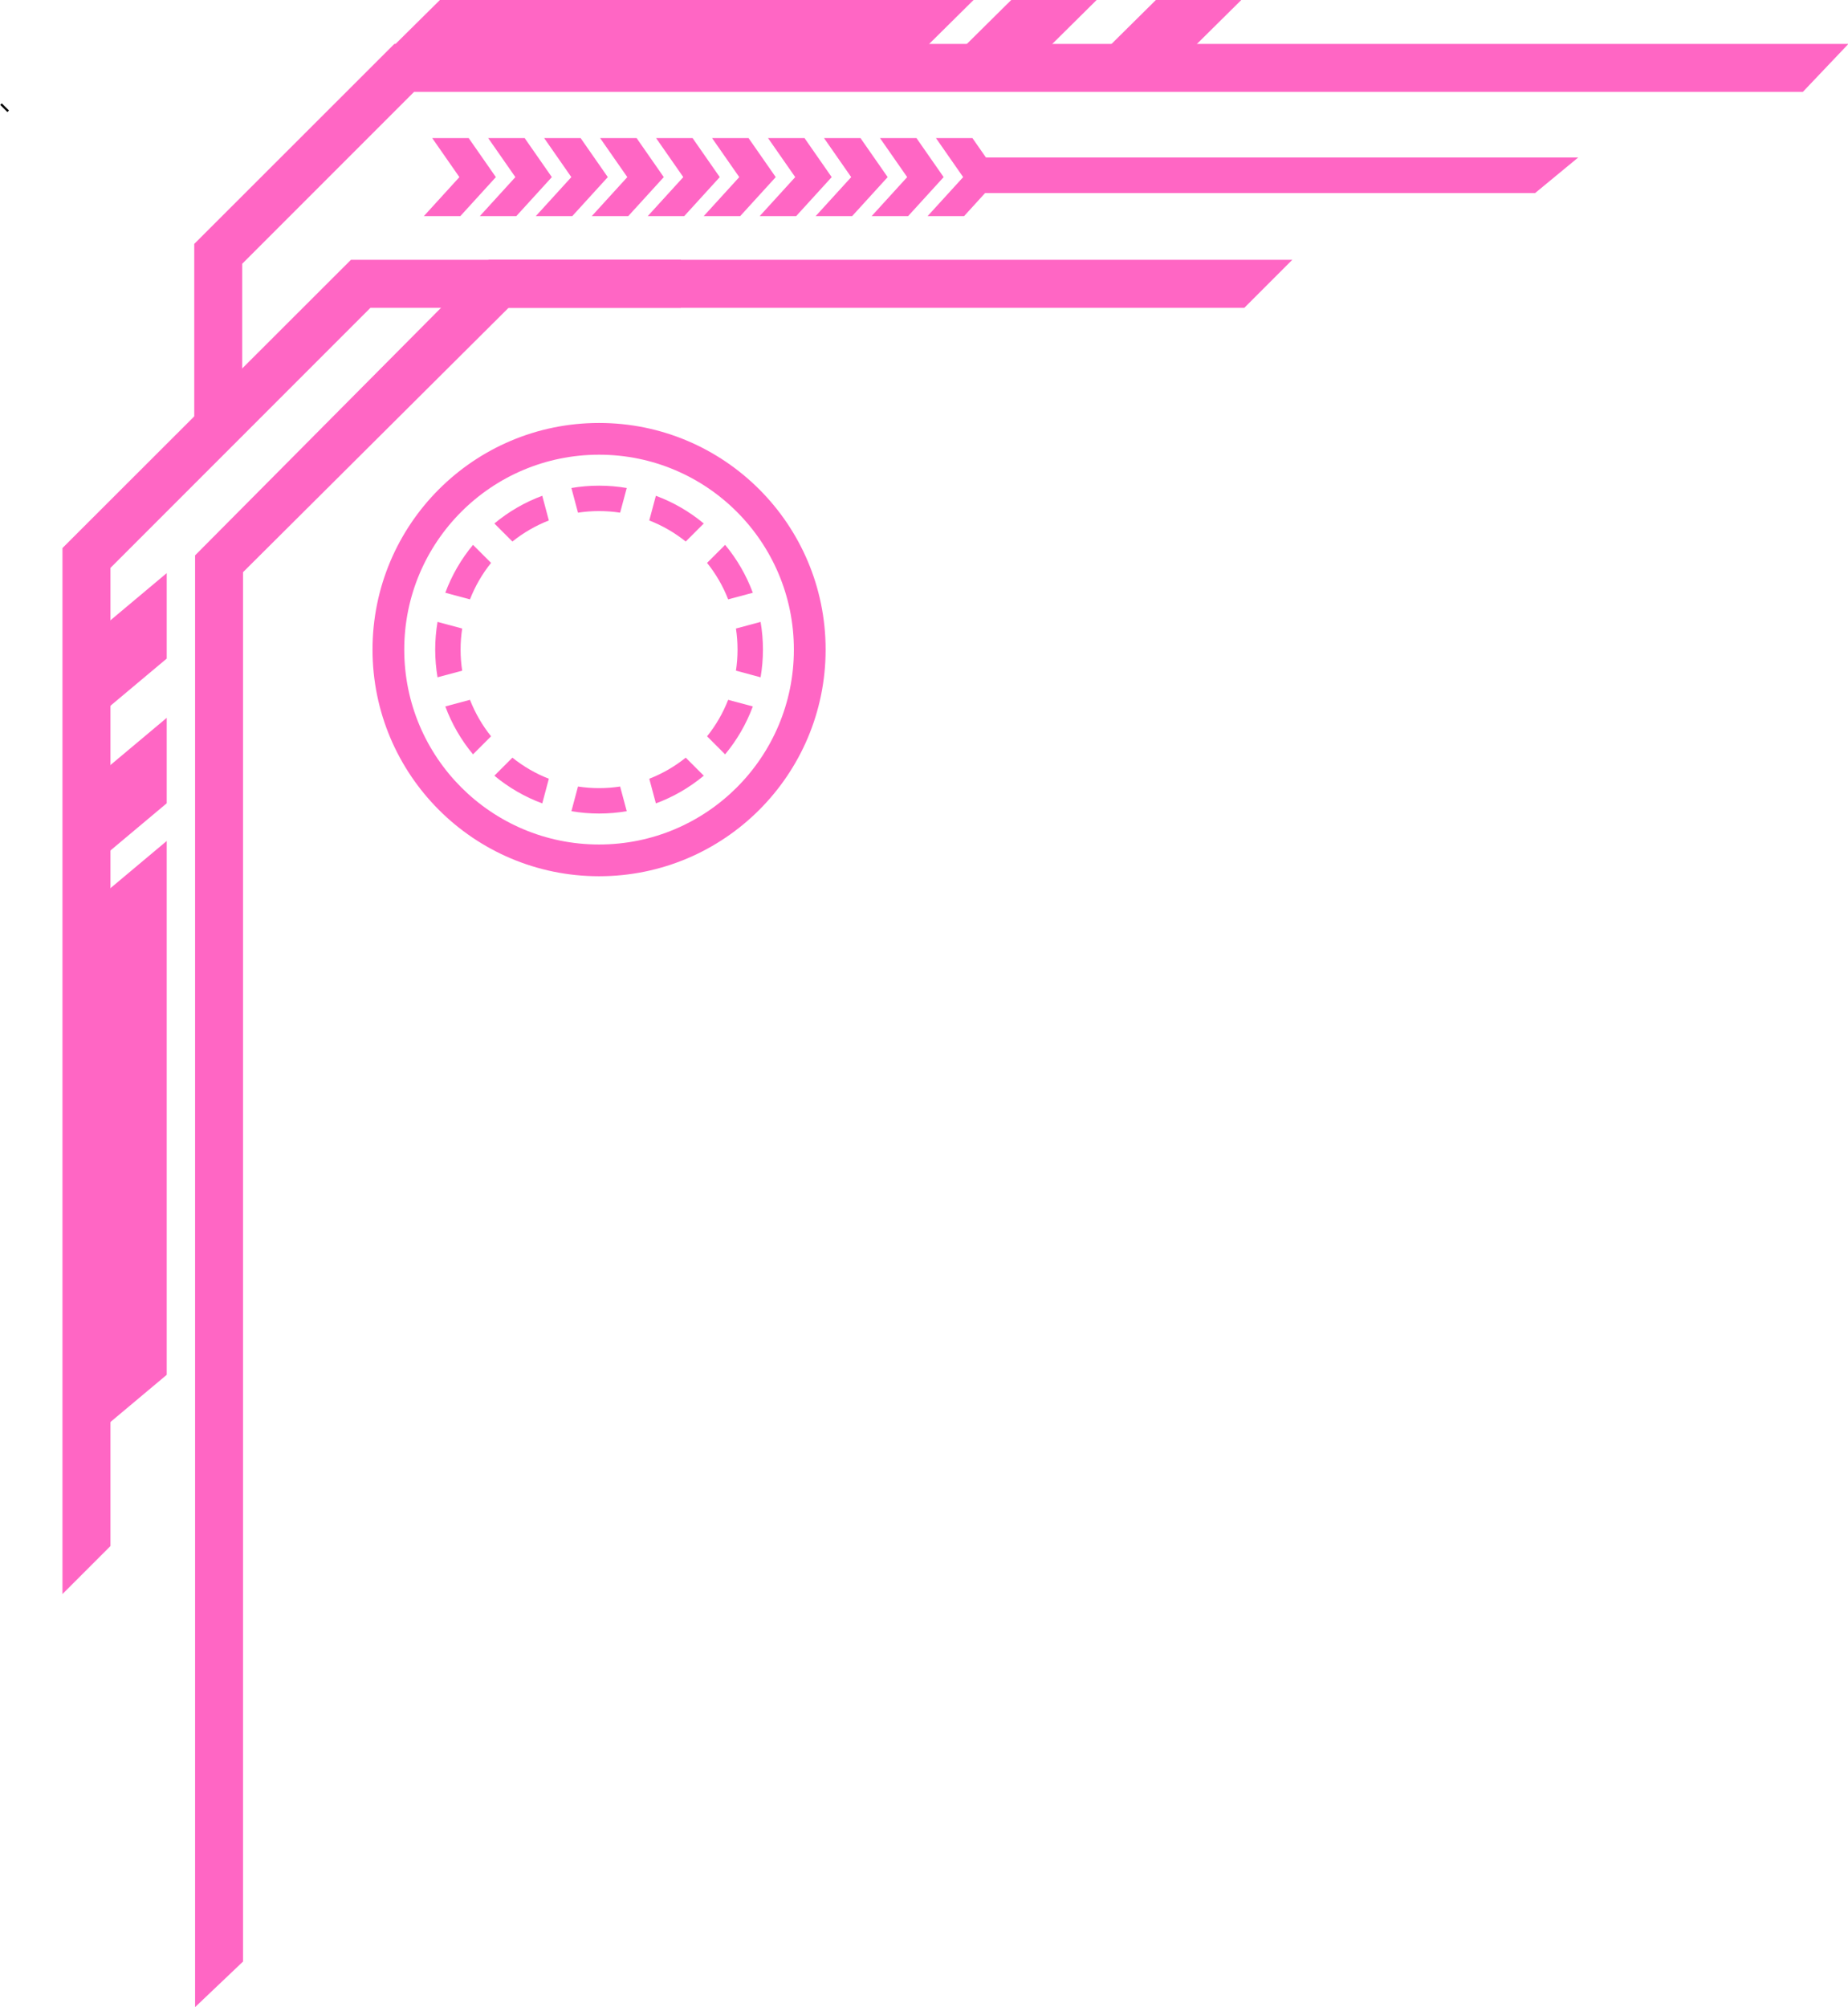 <?xml version="1.0" encoding="UTF-8" standalone="no"?><svg xmlns="http://www.w3.org/2000/svg" xmlns:xlink="http://www.w3.org/1999/xlink" fill="#000000" height="459.4" preserveAspectRatio="xMidYMid meet" version="1" viewBox="19.7 23.7 423.1 459.4" width="423.1" zoomAndPan="magnify"><g id="change1_1"><path d="M34.003 388.509L34.003 149.125 100.043 83.164 315.572 83.164 304.588 94.147 104.514 94.147 44.987 153.67 44.987 377.525z" fill="#ff66c4"/></g><g id="change1_2"><path d="M64.175 123.505L64.175 79.52 109.99 33.748 442.898 33.748 432.461 44.732 114.496 44.732 75.156 84.064 75.156 123.505z" fill="#ff66c4"/></g><g id="change1_3"><path clip-rule="evenodd" d="M116.74 73.162L124.877 64.234 118.657 55.307 127.008 55.307 133.229 64.234 125.092 73.162z" fill="#ff66c4" fill-rule="evenodd"/></g><g id="change1_4"><path clip-rule="evenodd" d="M129.556 73.162L137.693 64.234 131.473 55.307 139.824 55.307 146.044 64.234 137.907 73.162z" fill="#ff66c4" fill-rule="evenodd"/></g><g id="change1_5"><path clip-rule="evenodd" d="M142.372 73.162L150.506 64.234 144.288 55.307 152.637 55.307 158.857 64.234 150.72 73.162z" fill="#ff66c4" fill-rule="evenodd"/></g><g id="change1_6"><path clip-rule="evenodd" d="M155.185 73.162L163.322 64.234 157.101 55.307 165.453 55.307 171.673 64.234 163.536 73.162z" fill="#ff66c4" fill-rule="evenodd"/></g><g id="change1_7"><path clip-rule="evenodd" d="M168 73.162L176.137 64.234 169.917 55.307 178.269 55.307 184.489 64.234 176.352 73.162z" fill="#ff66c4" fill-rule="evenodd"/></g><g id="change1_8"><path clip-rule="evenodd" d="M180.816 73.162L188.953 64.234 182.732 55.307 191.084 55.307 197.305 64.234 189.167 73.162z" fill="#ff66c4" fill-rule="evenodd"/></g><g id="change1_9"><path clip-rule="evenodd" d="M193.629 73.162L201.765 64.234 195.545 55.307 203.897 55.307 210.117 64.234 201.979 73.162z" fill="#ff66c4" fill-rule="evenodd"/></g><g id="change1_10"><path clip-rule="evenodd" d="M206.444 73.162L214.582 64.234 208.361 55.307 216.712 55.307 222.933 64.234 214.796 73.162z" fill="#ff66c4" fill-rule="evenodd"/></g><g id="change1_11"><path clip-rule="evenodd" d="M219.26 73.162L227.397 64.234 221.177 55.307 229.528 55.307 235.749 64.234 227.612 73.162z" fill="#ff66c4" fill-rule="evenodd"/></g><g id="change1_12"><path clip-rule="evenodd" d="M232.072 73.162L240.213 64.234 233.99 55.307 242.341 55.307 248.561 64.234 240.427 73.162z" fill="#ff66c4" fill-rule="evenodd"/></g><g id="change1_13"><path clip-rule="evenodd" d="M43.645 228.088L43.645 350.261 57.87 338.338 57.87 216.164z" fill="#ff66c4" fill-rule="evenodd"/></g><g id="change1_14"><path clip-rule="evenodd" d="M43.645 199.908L43.645 219.462 57.87 207.537 57.87 187.985z" fill="#ff66c4" fill-rule="evenodd"/></g><g id="change1_15"><path clip-rule="evenodd" d="M43.645 166.786L43.645 186.345 57.87 174.422 57.87 154.861z" fill="#ff66c4" fill-rule="evenodd"/></g><g id="change1_16"><path d="M175.573 83.164L131.586 83.164 64.364 150.802 64.364 483.047 75.345 472.612 75.345 154.647 136.132 94.147 175.573 94.147z" fill="#ff66c4"/></g><path d="M19.926 47.525L21.576 49.17" fill="none" stroke="#000000" stroke-miterlimit="2.613" stroke-width="0.5"/><g id="change1_17"><path d="M244.147 67.879L371.167 67.879 381.036 59.739 244.147 59.739z" fill="#ff66c4"/></g><g id="change1_18"><path clip-rule="evenodd" d="M228.258 37.89L106.084 37.89 120.46 23.659 242.634 23.659z" fill="#ff66c4" fill-rule="evenodd"/></g><g id="change1_19"><path clip-rule="evenodd" d="M256.443 37.89L236.884 37.89 251.26 23.659 270.816 23.659z" fill="#ff66c4" fill-rule="evenodd"/></g><g id="change1_20"><path clip-rule="evenodd" d="M289.562 37.89L270.003 37.89 284.379 23.659 303.938 23.659z" fill="#ff66c4" fill-rule="evenodd"/></g><g id="change1_21"><path d="M188.395,140.827c-8.071-8.072-19.222-13.065-31.54-13.065c-12.314,0-23.465,4.993-31.54,13.065 c-8.071,8.069-13.062,19.219-13.062,31.54c0,12.313,4.991,23.467,13.062,31.539c8.074,8.07,19.225,13.064,31.54,13.064 c12.318,0,23.469-4.994,31.54-13.064c8.071-8.072,13.064-19.226,13.064-31.539C201.459,160.046,196.466,148.896,188.395,140.827 M156.855,120.498c14.326,0,27.293,5.807,36.676,15.189c9.389,9.389,15.196,22.354,15.196,36.68 c0,14.318-5.808,27.289-15.196,36.678c-9.383,9.383-22.35,15.189-36.676,15.189c-14.32,0-27.29-5.807-36.675-15.189 c-9.389-9.389-15.192-22.359-15.192-36.678c0-14.326,5.804-27.291,15.192-36.68C129.565,126.305,142.535,120.498,156.855,120.498z" fill="#ff66c4"/></g><g id="change1_22"><path d="M176.698,147.636c-2.5-2.004-5.31-3.645-8.349-4.822l1.514-5.651c4.026,1.49,7.728,3.65,10.965,6.344 L176.698,147.636z M186.412,160.87c-1.183-3.038-2.818-5.844-4.827-8.347l4.133-4.13c2.693,3.241,4.853,6.941,6.34,10.965 L186.412,160.87z M188.196,177.189c0.239-1.575,0.362-3.185,0.362-4.822c0-1.641-0.123-3.248-0.362-4.825l5.643-1.513 c0.353,2.062,0.536,4.174,0.536,6.338c0,2.155-0.183,4.273-0.536,6.337L188.196,177.189z M181.585,192.21 c2.009-2.504,3.645-5.316,4.827-8.35l5.646,1.514c-1.488,4.023-3.647,7.725-6.343,10.966L181.585,192.21z M168.35,201.92 c3.039-1.181,5.848-2.818,8.349-4.825l4.13,4.131c-3.237,2.692-6.939,4.849-10.965,6.337L168.35,201.92z M152.032,203.703 c1.576,0.24,3.184,0.366,4.823,0.366c1.643,0,3.251-0.126,4.824-0.366l1.514,5.645c-2.063,0.354-4.178,0.536-6.337,0.536 c-2.159,0-4.274-0.183-6.333-0.536L152.032,203.703z M137.015,197.095c2.5,2.007,5.31,3.645,8.345,4.825l-1.51,5.643 c-4.026-1.488-7.724-3.645-10.965-6.337L137.015,197.095z M127.301,183.86c1.183,3.033,2.819,5.846,4.827,8.35l-4.133,4.13 c-2.692-3.241-4.852-6.942-6.34-10.966L127.301,183.86z M125.517,167.542c-0.24,1.577-0.365,3.185-0.365,4.825 c0,1.638,0.125,3.247,0.365,4.822l-5.646,1.515c-0.348-2.063-0.533-4.182-0.533-6.337c0-2.164,0.186-4.276,0.533-6.338 L125.517,167.542z M132.128,152.523c-2.008,2.503-3.645,5.309-4.827,8.347l-5.646-1.512c1.488-4.023,3.647-7.724,6.34-10.965 L132.128,152.523z M145.36,142.813c-3.036,1.178-5.845,2.818-8.345,4.822l-4.129-4.13c3.241-2.699,6.939-4.854,10.965-6.344 L145.36,142.813z M156.855,134.849c2.16,0,4.275,0.183,6.337,0.536l-1.514,5.643c-1.573-0.238-3.181-0.364-4.824-0.364 c-1.639,0-3.247,0.126-4.823,0.364l-1.51-5.643C152.581,135.031,154.696,134.849,156.855,134.849z" fill="#ff66c4"/></g></svg>